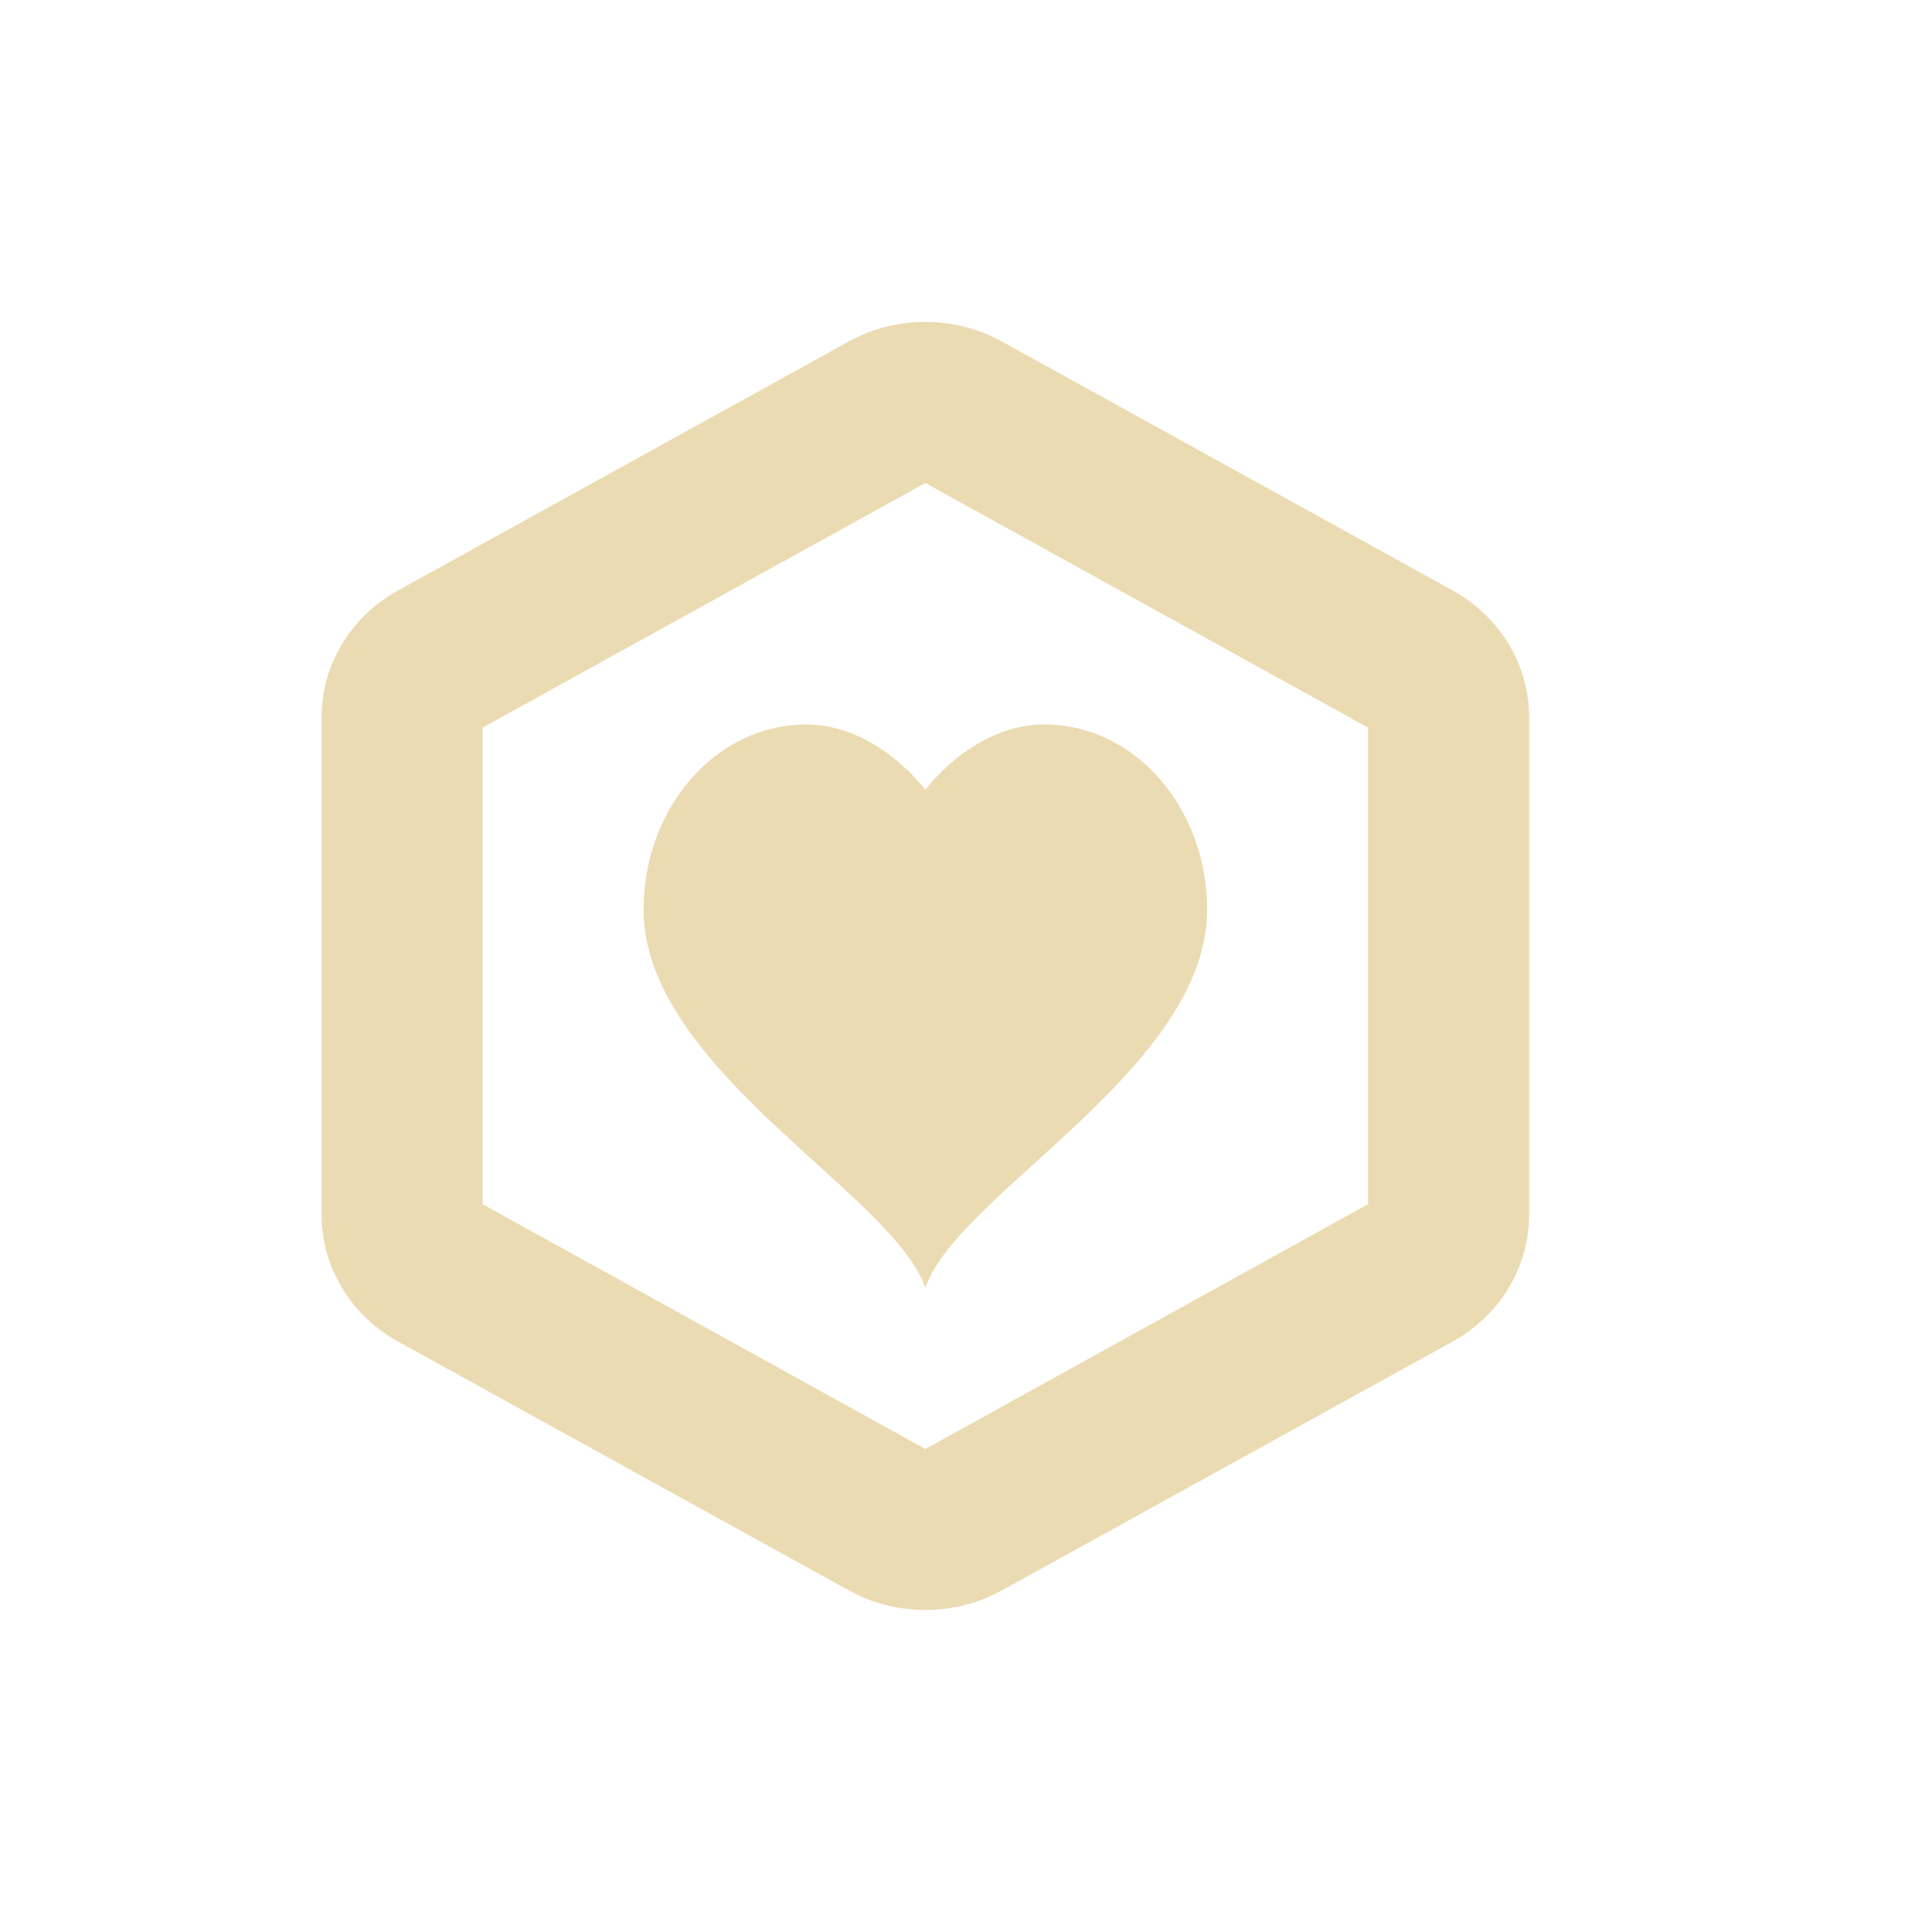 <svg width="24" height="24" version="1.1" xmlns="http://www.w3.org/2000/svg">
  <defs>
    <style id="current-color-scheme" type="text/css">.ColorScheme-Text { color:#ebdbb2; } .ColorScheme-Highlight { color:#458588; } .ColorScheme-NeutralText { color:#fe8019; } .ColorScheme-PositiveText { color:#689d6a; } .ColorScheme-NegativeText { color:#fb4934; }</style>
  </defs>
  <path class="ColorScheme-Text" d="m11.54 4a1.902 1.819 0 0 0-0.996 0.242l-5.598 3.092a1.902 1.819 0 0 0-0.951 1.576v6.18a1.902 1.819 0 0 0 0.951 1.576l5.598 3.09a1.902 1.819 0 0 0 1.902 0l5.598-3.09a1.902 1.819 0 0 0 0.951-1.576v-6.18a1.902 1.819 0 0 0-0.951-1.576l-5.598-3.092a1.902 1.819 0 0 0-0.906-0.242zm-0.045 2 5.5 3.039v5.92l-5.5 3.041-5.5-3.041v-5.92zm-1.48 3c-1.115 0-2.02 1.03-2.02 2.299 0 1.979 3.111 3.535 3.5 4.701 0.389-1.167 3.5-2.722 3.5-4.701 0-1.269-0.904-2.299-2.02-2.299-0.585 0-1.112 0.356-1.48 0.809-0.369-0.452-0.895-0.809-1.48-0.809z" fill="currentColor"/>
</svg>
